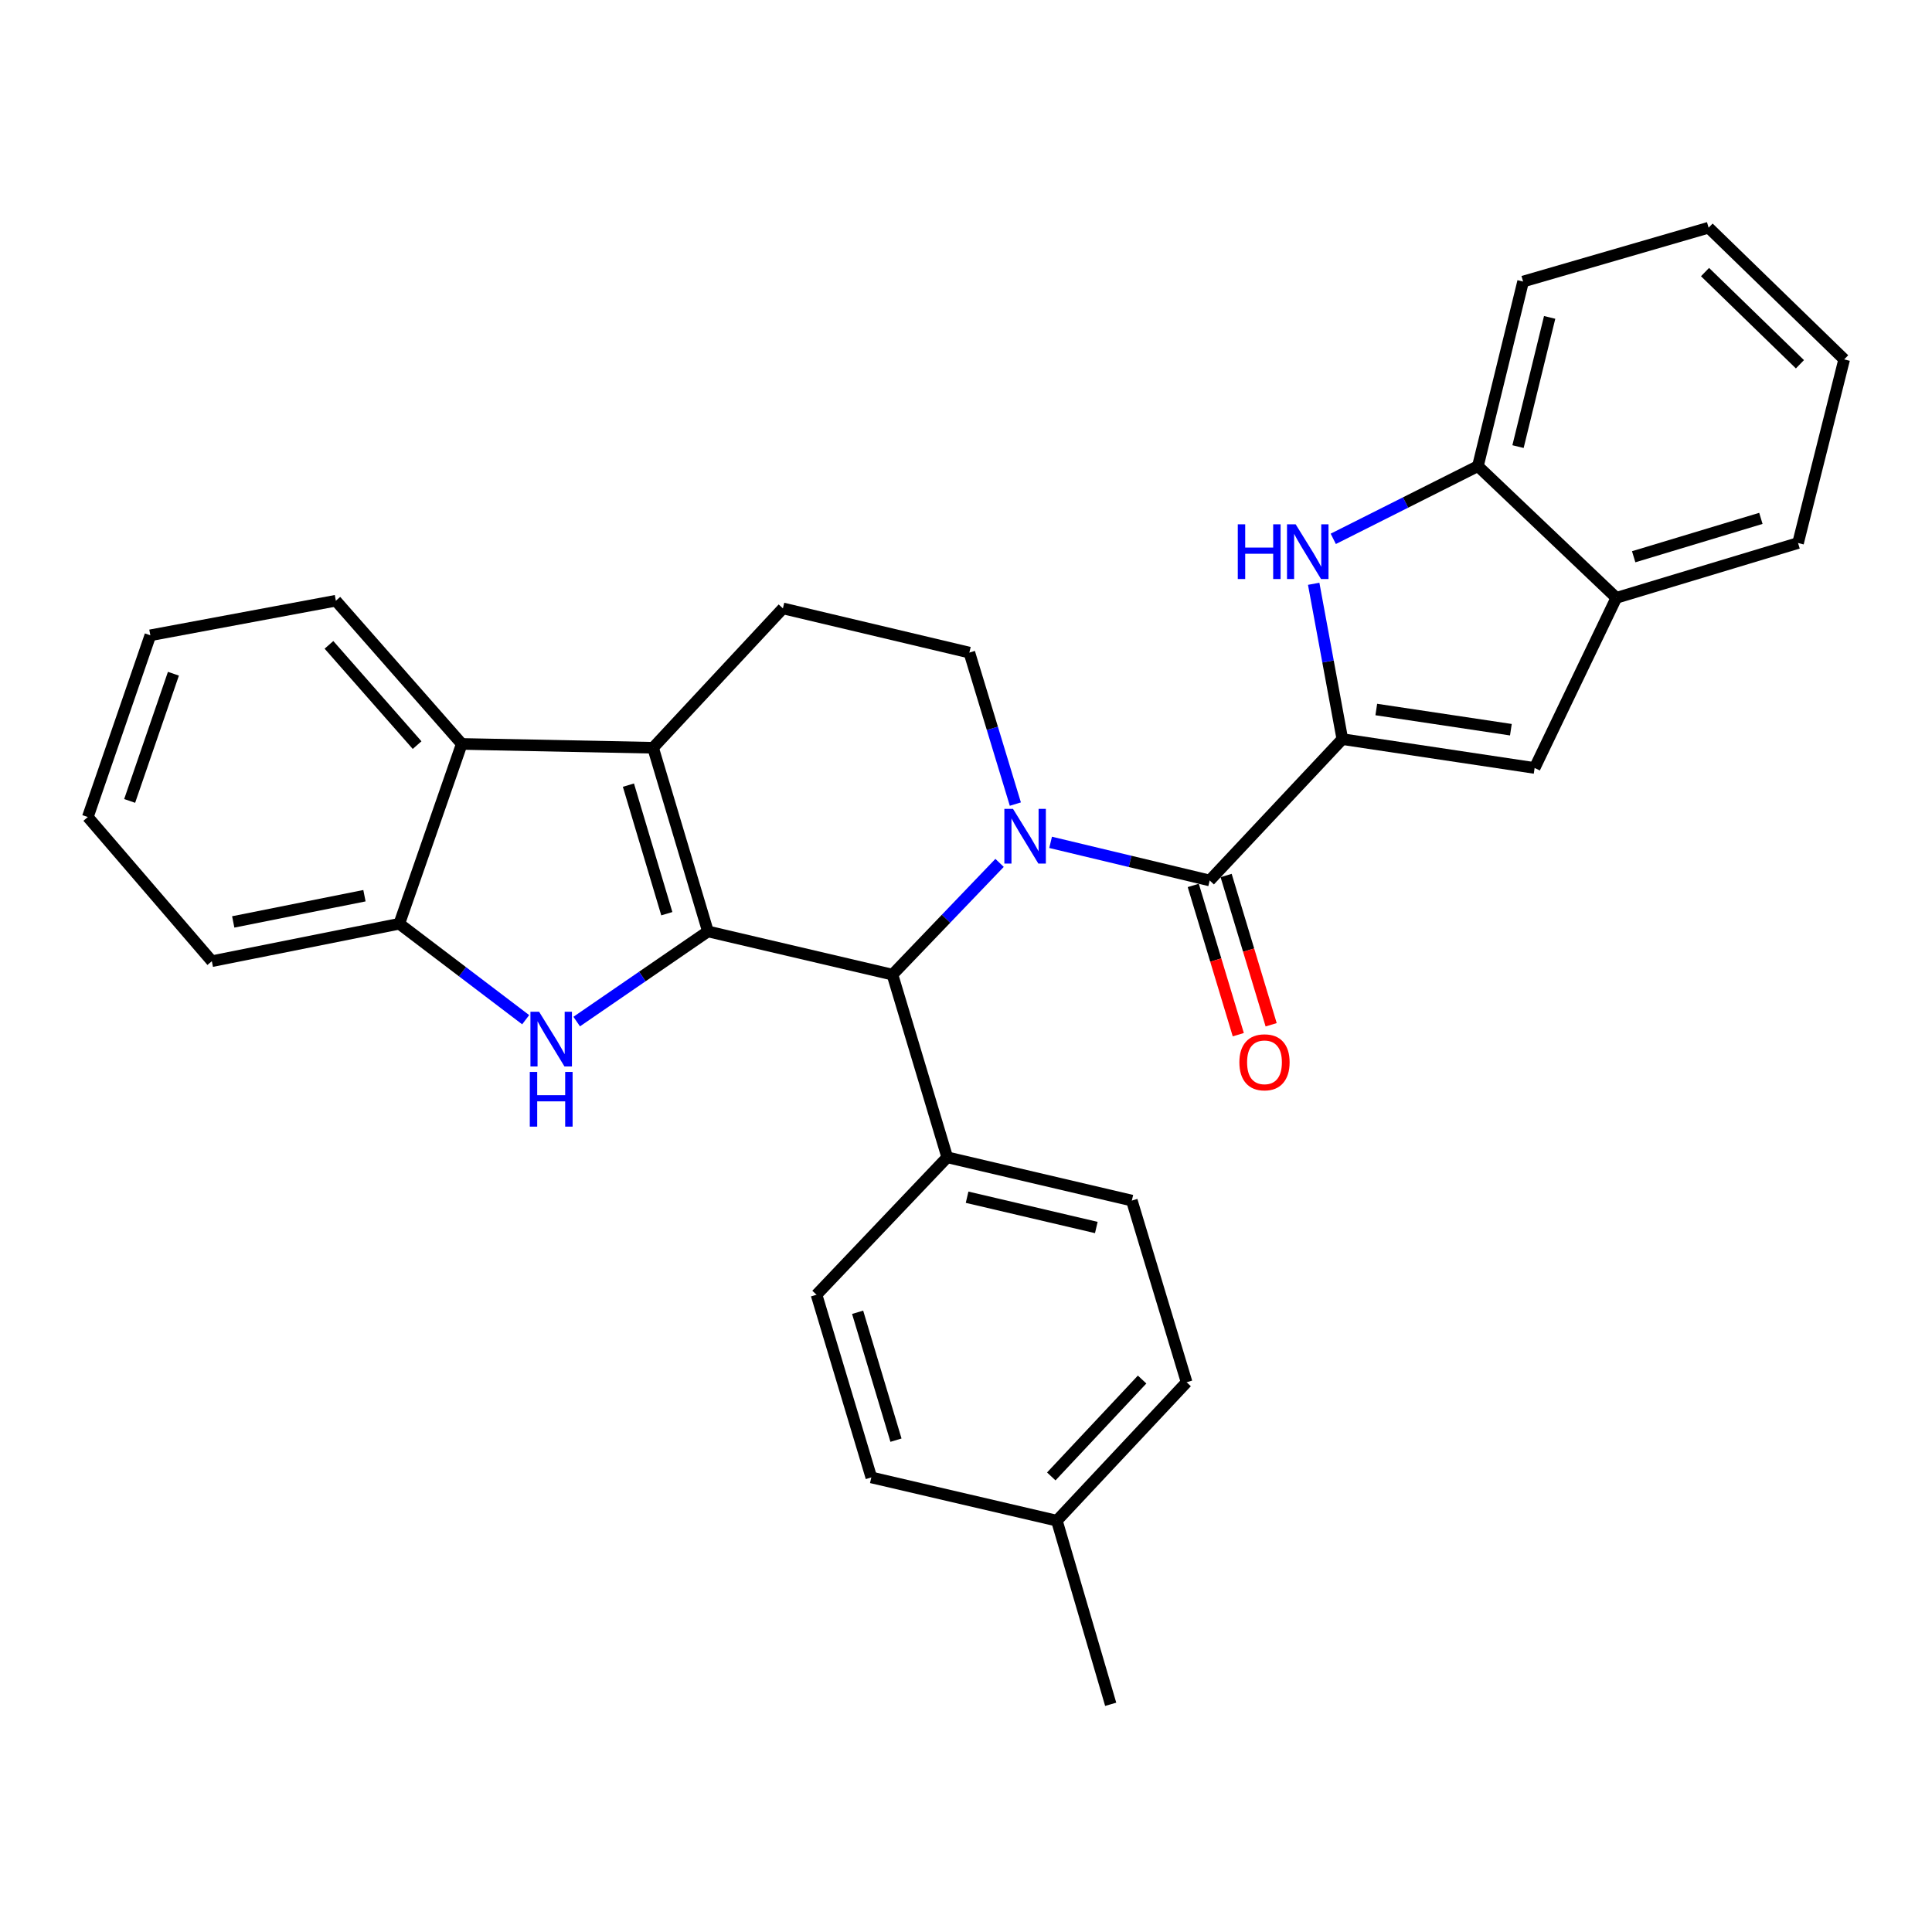 <?xml version='1.0' encoding='iso-8859-1'?>
<svg version='1.1' baseProfile='full'
              xmlns='http://www.w3.org/2000/svg'
                      xmlns:rdkit='http://www.rdkit.org/xml'
                      xmlns:xlink='http://www.w3.org/1999/xlink'
                  xml:space='preserve'
width='1000px' height='1000px' viewBox='0 0 1000 1000'>
<!-- END OF HEADER -->
<rect style='opacity:1.0;fill:#FFFFFF;stroke:none' width='1000' height='1000' x='0' y='0'> </rect>
<path class='bond-2' d='M 366.425,482.106 L 338.03,387.042' style='fill:none;fill-rule:evenodd;stroke:#000000;stroke-width:6px;stroke-linecap:butt;stroke-linejoin:miter;stroke-opacity:1' />
<path class='bond-2' d='M 345.143,472.931 L 325.267,406.386' style='fill:none;fill-rule:evenodd;stroke:#000000;stroke-width:6px;stroke-linecap:butt;stroke-linejoin:miter;stroke-opacity:1' />
<path class='bond-3' d='M 366.425,482.106 L 332.461,505.435' style='fill:none;fill-rule:evenodd;stroke:#000000;stroke-width:6px;stroke-linecap:butt;stroke-linejoin:miter;stroke-opacity:1' />
<path class='bond-3' d='M 332.461,505.435 L 298.497,528.763' style='fill:none;fill-rule:evenodd;stroke:#0000FF;stroke-width:6px;stroke-linecap:butt;stroke-linejoin:miter;stroke-opacity:1' />
<path class='bond-5' d='M 366.425,482.106 L 461.933,504.471' style='fill:none;fill-rule:evenodd;stroke:#000000;stroke-width:6px;stroke-linecap:butt;stroke-linejoin:miter;stroke-opacity:1' />
<path class='bond-0' d='M 517.375,446.63 L 489.654,475.55' style='fill:none;fill-rule:evenodd;stroke:#0000FF;stroke-width:6px;stroke-linecap:butt;stroke-linejoin:miter;stroke-opacity:1' />
<path class='bond-0' d='M 489.654,475.55 L 461.933,504.471' style='fill:none;fill-rule:evenodd;stroke:#000000;stroke-width:6px;stroke-linecap:butt;stroke-linejoin:miter;stroke-opacity:1' />
<path class='bond-4' d='M 543.792,435.999 L 584.963,445.862' style='fill:none;fill-rule:evenodd;stroke:#0000FF;stroke-width:6px;stroke-linecap:butt;stroke-linejoin:miter;stroke-opacity:1' />
<path class='bond-4' d='M 584.963,445.862 L 626.134,455.725' style='fill:none;fill-rule:evenodd;stroke:#000000;stroke-width:6px;stroke-linecap:butt;stroke-linejoin:miter;stroke-opacity:1' />
<path class='bond-10' d='M 525.543,416.194 L 513.64,376.988' style='fill:none;fill-rule:evenodd;stroke:#0000FF;stroke-width:6px;stroke-linecap:butt;stroke-linejoin:miter;stroke-opacity:1' />
<path class='bond-10' d='M 513.64,376.988 L 501.737,337.783' style='fill:none;fill-rule:evenodd;stroke:#000000;stroke-width:6px;stroke-linecap:butt;stroke-linejoin:miter;stroke-opacity:1' />
<path class='bond-1' d='M 694.797,382.571 L 626.134,455.725' style='fill:none;fill-rule:evenodd;stroke:#000000;stroke-width:6px;stroke-linecap:butt;stroke-linejoin:miter;stroke-opacity:1' />
<path class='bond-6' d='M 694.797,382.571 L 687.379,342.37' style='fill:none;fill-rule:evenodd;stroke:#000000;stroke-width:6px;stroke-linecap:butt;stroke-linejoin:miter;stroke-opacity:1' />
<path class='bond-6' d='M 687.379,342.37 L 679.961,302.17' style='fill:none;fill-rule:evenodd;stroke:#0000FF;stroke-width:6px;stroke-linecap:butt;stroke-linejoin:miter;stroke-opacity:1' />
<path class='bond-7' d='M 694.797,382.571 L 794.322,397.504' style='fill:none;fill-rule:evenodd;stroke:#000000;stroke-width:6px;stroke-linecap:butt;stroke-linejoin:miter;stroke-opacity:1' />
<path class='bond-7' d='M 712.362,367.242 L 782.029,377.695' style='fill:none;fill-rule:evenodd;stroke:#000000;stroke-width:6px;stroke-linecap:butt;stroke-linejoin:miter;stroke-opacity:1' />
<path class='bond-8' d='M 338.03,387.042 L 239.008,385.058' style='fill:none;fill-rule:evenodd;stroke:#000000;stroke-width:6px;stroke-linecap:butt;stroke-linejoin:miter;stroke-opacity:1' />
<path class='bond-11' d='M 338.03,387.042 L 405.232,314.905' style='fill:none;fill-rule:evenodd;stroke:#000000;stroke-width:6px;stroke-linecap:butt;stroke-linejoin:miter;stroke-opacity:1' />
<path class='bond-9' d='M 272.088,527.801 L 239.382,502.965' style='fill:none;fill-rule:evenodd;stroke:#0000FF;stroke-width:6px;stroke-linecap:butt;stroke-linejoin:miter;stroke-opacity:1' />
<path class='bond-9' d='M 239.382,502.965 L 206.675,478.129' style='fill:none;fill-rule:evenodd;stroke:#000000;stroke-width:6px;stroke-linecap:butt;stroke-linejoin:miter;stroke-opacity:1' />
<path class='bond-15' d='M 617.63,458.29 L 629.282,496.921' style='fill:none;fill-rule:evenodd;stroke:#000000;stroke-width:6px;stroke-linecap:butt;stroke-linejoin:miter;stroke-opacity:1' />
<path class='bond-15' d='M 629.282,496.921 L 640.935,535.552' style='fill:none;fill-rule:evenodd;stroke:#FF0000;stroke-width:6px;stroke-linecap:butt;stroke-linejoin:miter;stroke-opacity:1' />
<path class='bond-15' d='M 634.638,453.16 L 646.291,491.791' style='fill:none;fill-rule:evenodd;stroke:#000000;stroke-width:6px;stroke-linecap:butt;stroke-linejoin:miter;stroke-opacity:1' />
<path class='bond-15' d='M 646.291,491.791 L 657.943,530.422' style='fill:none;fill-rule:evenodd;stroke:#FF0000;stroke-width:6px;stroke-linecap:butt;stroke-linejoin:miter;stroke-opacity:1' />
<path class='bond-14' d='M 461.933,504.471 L 490.288,599.022' style='fill:none;fill-rule:evenodd;stroke:#000000;stroke-width:6px;stroke-linecap:butt;stroke-linejoin:miter;stroke-opacity:1' />
<path class='bond-12' d='M 690.097,278.905 L 727.529,260.086' style='fill:none;fill-rule:evenodd;stroke:#0000FF;stroke-width:6px;stroke-linecap:butt;stroke-linejoin:miter;stroke-opacity:1' />
<path class='bond-12' d='M 727.529,260.086 L 764.96,241.268' style='fill:none;fill-rule:evenodd;stroke:#000000;stroke-width:6px;stroke-linecap:butt;stroke-linejoin:miter;stroke-opacity:1' />
<path class='bond-13' d='M 794.322,397.504 L 836.613,309.437' style='fill:none;fill-rule:evenodd;stroke:#000000;stroke-width:6px;stroke-linecap:butt;stroke-linejoin:miter;stroke-opacity:1' />
<path class='bond-21' d='M 239.008,385.058 L 173.839,310.928' style='fill:none;fill-rule:evenodd;stroke:#000000;stroke-width:6px;stroke-linecap:butt;stroke-linejoin:miter;stroke-opacity:1' />
<path class='bond-21' d='M 215.89,385.668 L 170.271,333.777' style='fill:none;fill-rule:evenodd;stroke:#000000;stroke-width:6px;stroke-linecap:butt;stroke-linejoin:miter;stroke-opacity:1' />
<path class='bond-30' d='M 239.008,385.058 L 206.675,478.129' style='fill:none;fill-rule:evenodd;stroke:#000000;stroke-width:6px;stroke-linecap:butt;stroke-linejoin:miter;stroke-opacity:1' />
<path class='bond-22' d='M 206.675,478.129 L 109.647,497.513' style='fill:none;fill-rule:evenodd;stroke:#000000;stroke-width:6px;stroke-linecap:butt;stroke-linejoin:miter;stroke-opacity:1' />
<path class='bond-22' d='M 188.64,463.615 L 120.72,477.184' style='fill:none;fill-rule:evenodd;stroke:#000000;stroke-width:6px;stroke-linecap:butt;stroke-linejoin:miter;stroke-opacity:1' />
<path class='bond-31' d='M 501.737,337.783 L 405.232,314.905' style='fill:none;fill-rule:evenodd;stroke:#000000;stroke-width:6px;stroke-linecap:butt;stroke-linejoin:miter;stroke-opacity:1' />
<path class='bond-23' d='M 764.96,241.268 L 788.351,145.73' style='fill:none;fill-rule:evenodd;stroke:#000000;stroke-width:6px;stroke-linecap:butt;stroke-linejoin:miter;stroke-opacity:1' />
<path class='bond-23' d='M 785.724,231.162 L 802.098,164.285' style='fill:none;fill-rule:evenodd;stroke:#000000;stroke-width:6px;stroke-linecap:butt;stroke-linejoin:miter;stroke-opacity:1' />
<path class='bond-34' d='M 764.96,241.268 L 836.613,309.437' style='fill:none;fill-rule:evenodd;stroke:#000000;stroke-width:6px;stroke-linecap:butt;stroke-linejoin:miter;stroke-opacity:1' />
<path class='bond-24' d='M 836.613,309.437 L 930.671,281.062' style='fill:none;fill-rule:evenodd;stroke:#000000;stroke-width:6px;stroke-linecap:butt;stroke-linejoin:miter;stroke-opacity:1' />
<path class='bond-24' d='M 845.591,288.173 L 911.431,268.31' style='fill:none;fill-rule:evenodd;stroke:#000000;stroke-width:6px;stroke-linecap:butt;stroke-linejoin:miter;stroke-opacity:1' />
<path class='bond-16' d='M 490.288,599.022 L 585.836,621.416' style='fill:none;fill-rule:evenodd;stroke:#000000;stroke-width:6px;stroke-linecap:butt;stroke-linejoin:miter;stroke-opacity:1' />
<path class='bond-16' d='M 500.567,619.678 L 567.45,635.354' style='fill:none;fill-rule:evenodd;stroke:#000000;stroke-width:6px;stroke-linecap:butt;stroke-linejoin:miter;stroke-opacity:1' />
<path class='bond-17' d='M 490.288,599.022 L 422.632,670.152' style='fill:none;fill-rule:evenodd;stroke:#000000;stroke-width:6px;stroke-linecap:butt;stroke-linejoin:miter;stroke-opacity:1' />
<path class='bond-19' d='M 585.836,621.416 L 614.192,715.454' style='fill:none;fill-rule:evenodd;stroke:#000000;stroke-width:6px;stroke-linecap:butt;stroke-linejoin:miter;stroke-opacity:1' />
<path class='bond-18' d='M 422.632,670.152 L 450.997,764.713' style='fill:none;fill-rule:evenodd;stroke:#000000;stroke-width:6px;stroke-linecap:butt;stroke-linejoin:miter;stroke-opacity:1' />
<path class='bond-18' d='M 443.903,679.232 L 463.759,745.425' style='fill:none;fill-rule:evenodd;stroke:#000000;stroke-width:6px;stroke-linecap:butt;stroke-linejoin:miter;stroke-opacity:1' />
<path class='bond-20' d='M 450.997,764.713 L 547.029,787.097' style='fill:none;fill-rule:evenodd;stroke:#000000;stroke-width:6px;stroke-linecap:butt;stroke-linejoin:miter;stroke-opacity:1' />
<path class='bond-33' d='M 614.192,715.454 L 547.029,787.097' style='fill:none;fill-rule:evenodd;stroke:#000000;stroke-width:6px;stroke-linecap:butt;stroke-linejoin:miter;stroke-opacity:1' />
<path class='bond-33' d='M 591.156,714.05 L 544.142,764.201' style='fill:none;fill-rule:evenodd;stroke:#000000;stroke-width:6px;stroke-linecap:butt;stroke-linejoin:miter;stroke-opacity:1' />
<path class='bond-25' d='M 547.029,787.097 L 574.891,882.142' style='fill:none;fill-rule:evenodd;stroke:#000000;stroke-width:6px;stroke-linecap:butt;stroke-linejoin:miter;stroke-opacity:1' />
<path class='bond-26' d='M 173.839,310.928 L 77.817,328.831' style='fill:none;fill-rule:evenodd;stroke:#000000;stroke-width:6px;stroke-linecap:butt;stroke-linejoin:miter;stroke-opacity:1' />
<path class='bond-27' d='M 109.647,497.513 L 45.455,422.889' style='fill:none;fill-rule:evenodd;stroke:#000000;stroke-width:6px;stroke-linecap:butt;stroke-linejoin:miter;stroke-opacity:1' />
<path class='bond-28' d='M 788.351,145.73 L 884.372,117.858' style='fill:none;fill-rule:evenodd;stroke:#000000;stroke-width:6px;stroke-linecap:butt;stroke-linejoin:miter;stroke-opacity:1' />
<path class='bond-29' d='M 930.671,281.062 L 954.545,186.028' style='fill:none;fill-rule:evenodd;stroke:#000000;stroke-width:6px;stroke-linecap:butt;stroke-linejoin:miter;stroke-opacity:1' />
<path class='bond-32' d='M 77.817,328.831 L 45.455,422.889' style='fill:none;fill-rule:evenodd;stroke:#000000;stroke-width:6px;stroke-linecap:butt;stroke-linejoin:miter;stroke-opacity:1' />
<path class='bond-32' d='M 89.761,348.72 L 67.108,414.56' style='fill:none;fill-rule:evenodd;stroke:#000000;stroke-width:6px;stroke-linecap:butt;stroke-linejoin:miter;stroke-opacity:1' />
<path class='bond-35' d='M 884.372,117.858 L 954.545,186.028' style='fill:none;fill-rule:evenodd;stroke:#000000;stroke-width:6px;stroke-linecap:butt;stroke-linejoin:miter;stroke-opacity:1' />
<path class='bond-35' d='M 882.52,140.826 L 931.641,188.545' style='fill:none;fill-rule:evenodd;stroke:#000000;stroke-width:6px;stroke-linecap:butt;stroke-linejoin:miter;stroke-opacity:1' />
<path  class='atom-1' d='M 524.336 418.677
L 533.616 433.677
Q 534.536 435.157, 536.016 437.837
Q 537.496 440.517, 537.576 440.677
L 537.576 418.677
L 541.336 418.677
L 541.336 446.997
L 537.456 446.997
L 527.496 430.597
Q 526.336 428.677, 525.096 426.477
Q 523.896 424.277, 523.536 423.597
L 523.536 446.997
L 519.856 446.997
L 519.856 418.677
L 524.336 418.677
' fill='#0000FF'/>
<path  class='atom-4' d='M 279.036 523.67
L 288.316 538.67
Q 289.236 540.15, 290.716 542.83
Q 292.196 545.51, 292.276 545.67
L 292.276 523.67
L 296.036 523.67
L 296.036 551.99
L 292.156 551.99
L 282.196 535.59
Q 281.036 533.67, 279.796 531.47
Q 278.596 529.27, 278.236 528.59
L 278.236 551.99
L 274.556 551.99
L 274.556 523.67
L 279.036 523.67
' fill='#0000FF'/>
<path  class='atom-4' d='M 274.216 554.822
L 278.056 554.822
L 278.056 566.862
L 292.536 566.862
L 292.536 554.822
L 296.376 554.822
L 296.376 583.142
L 292.536 583.142
L 292.536 570.062
L 278.056 570.062
L 278.056 583.142
L 274.216 583.142
L 274.216 554.822
' fill='#0000FF'/>
<path  class='atom-7' d='M 640.673 271.383
L 644.513 271.383
L 644.513 283.423
L 658.993 283.423
L 658.993 271.383
L 662.833 271.383
L 662.833 299.703
L 658.993 299.703
L 658.993 286.623
L 644.513 286.623
L 644.513 299.703
L 640.673 299.703
L 640.673 271.383
' fill='#0000FF'/>
<path  class='atom-7' d='M 670.633 271.383
L 679.913 286.383
Q 680.833 287.863, 682.313 290.543
Q 683.793 293.223, 683.873 293.383
L 683.873 271.383
L 687.633 271.383
L 687.633 299.703
L 683.753 299.703
L 673.793 283.303
Q 672.633 281.383, 671.393 279.183
Q 670.193 276.983, 669.833 276.303
L 669.833 299.703
L 666.153 299.703
L 666.153 271.383
L 670.633 271.383
' fill='#0000FF'/>
<path  class='atom-16' d='M 641.499 549.843
Q 641.499 543.043, 644.859 539.243
Q 648.219 535.443, 654.499 535.443
Q 660.779 535.443, 664.139 539.243
Q 667.499 543.043, 667.499 549.843
Q 667.499 556.723, 664.099 560.643
Q 660.699 564.523, 654.499 564.523
Q 648.259 564.523, 644.859 560.643
Q 641.499 556.763, 641.499 549.843
M 654.499 561.323
Q 658.819 561.323, 661.139 558.443
Q 663.499 555.523, 663.499 549.843
Q 663.499 544.283, 661.139 541.483
Q 658.819 538.643, 654.499 538.643
Q 650.179 538.643, 647.819 541.443
Q 645.499 544.243, 645.499 549.843
Q 645.499 555.563, 647.819 558.443
Q 650.179 561.323, 654.499 561.323
' fill='#FF0000'/>
</svg>
